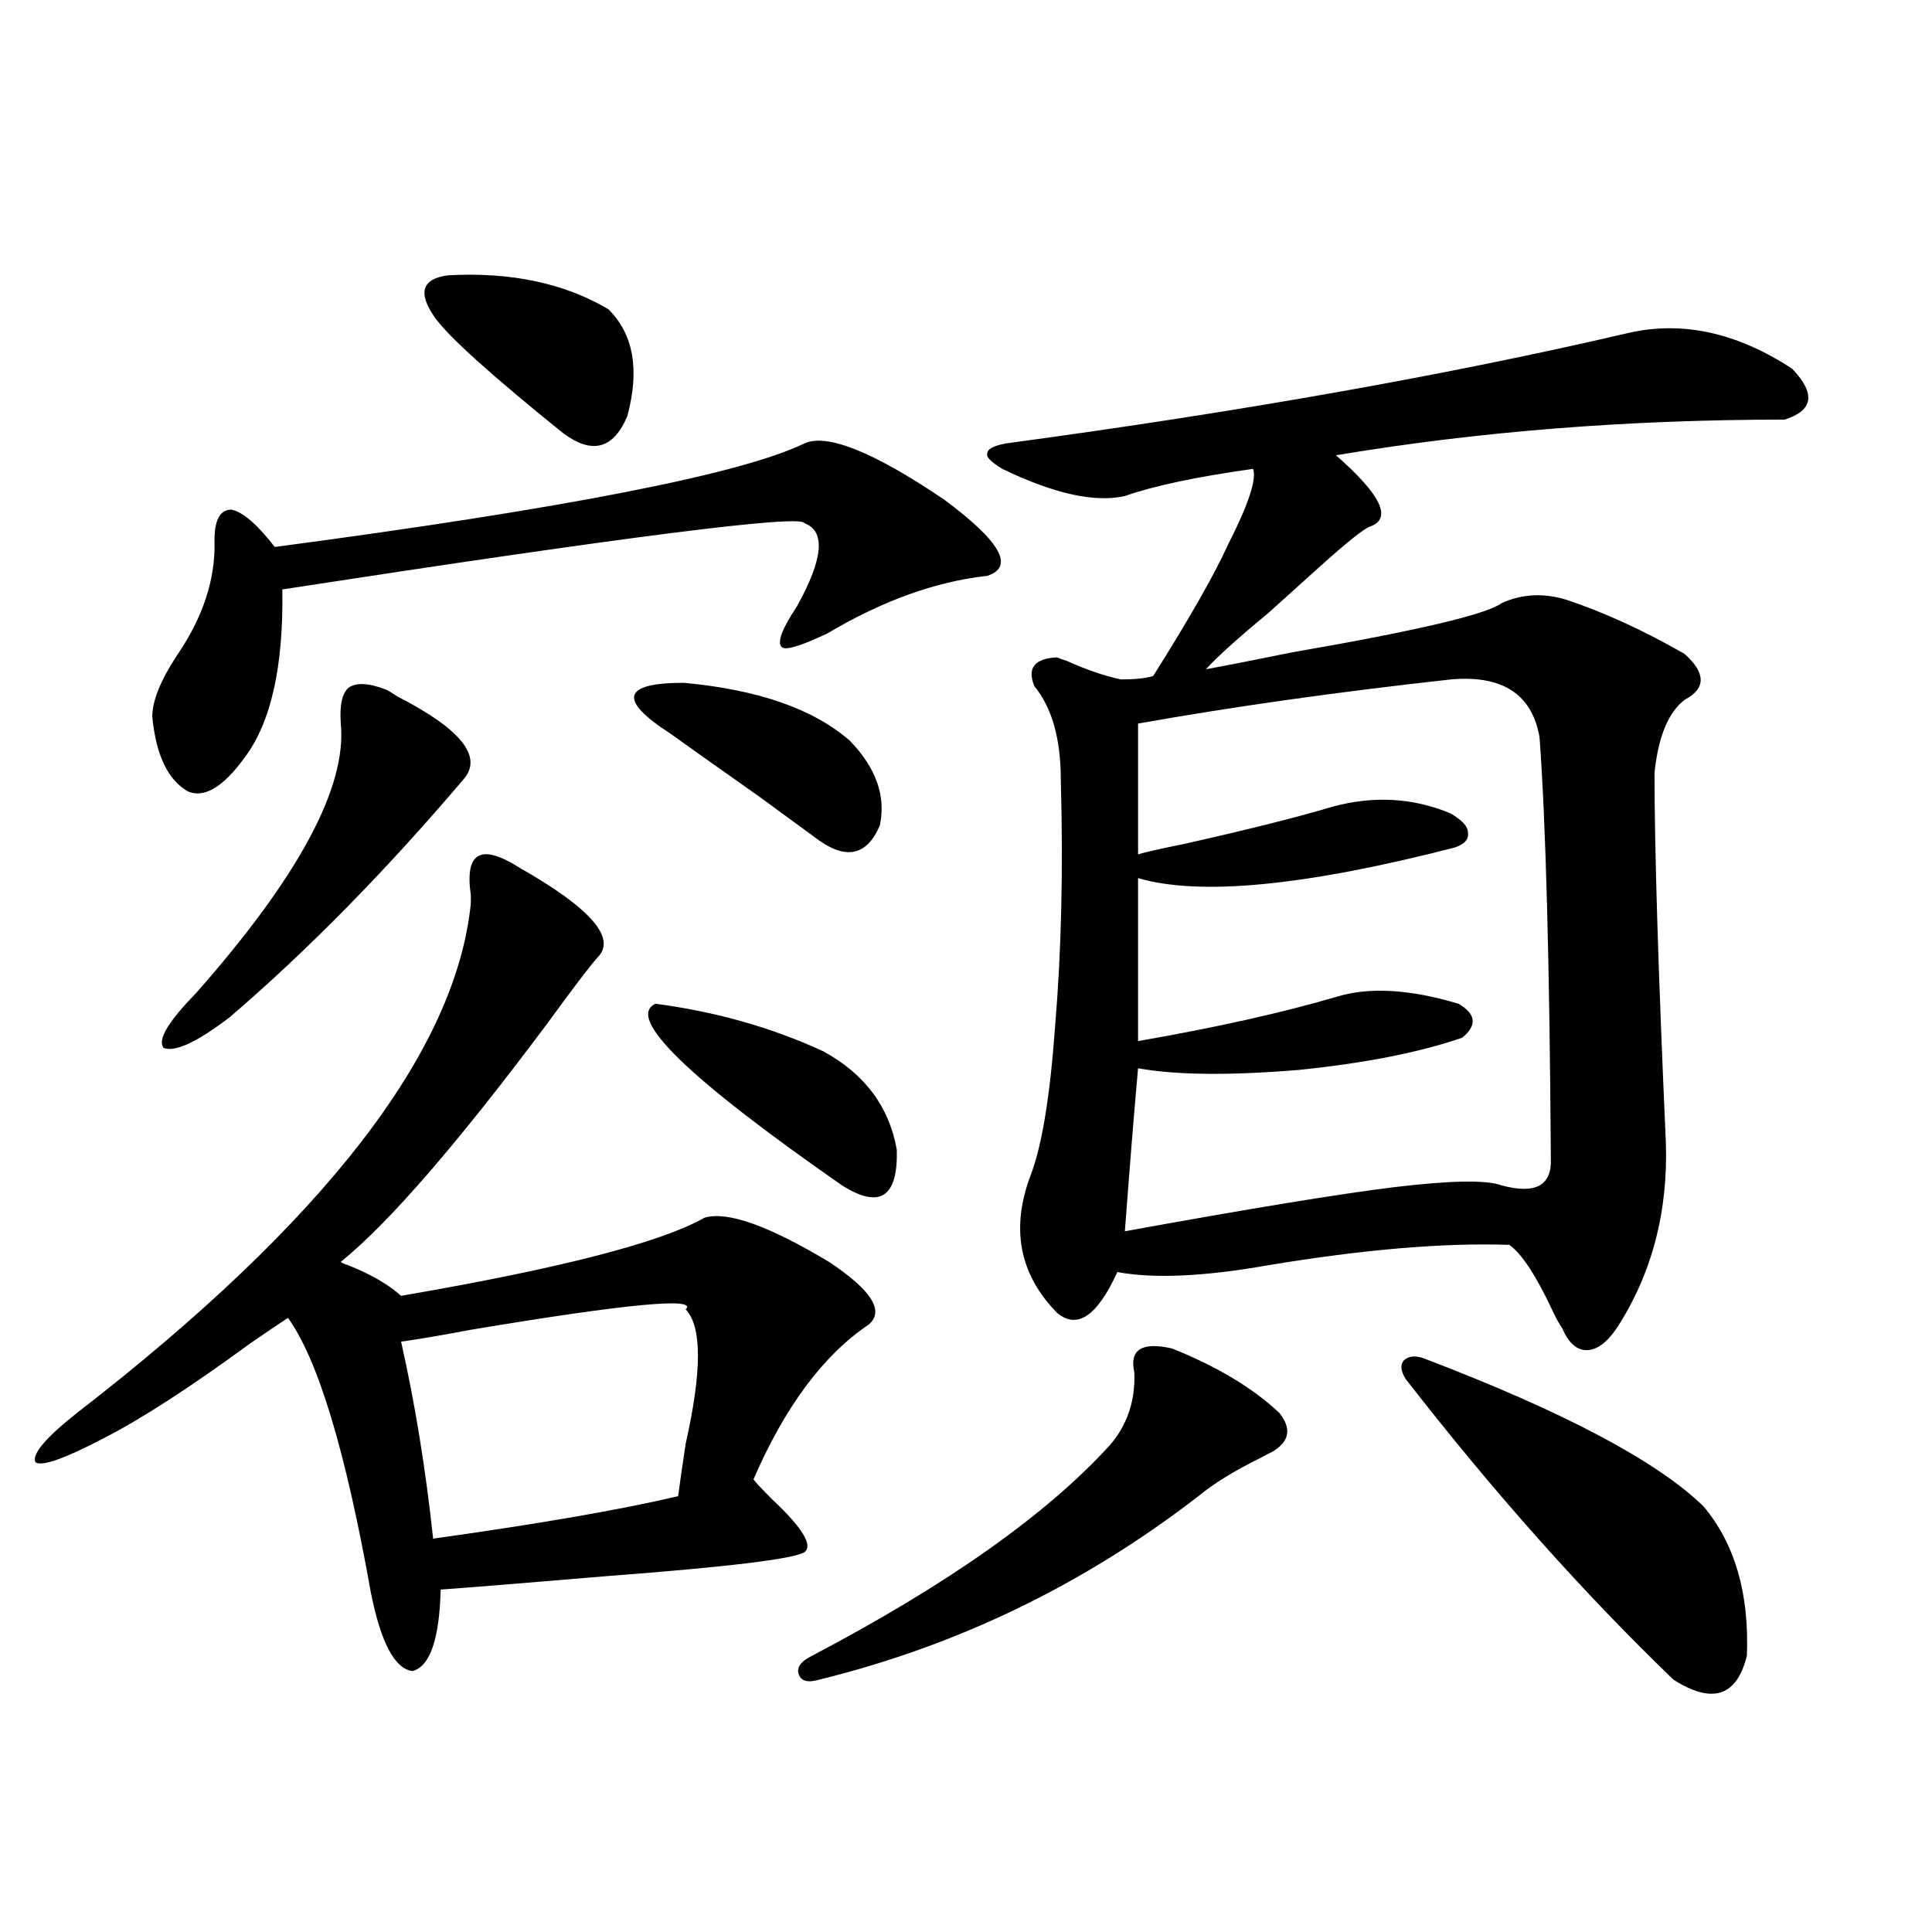 <?xml version="1.0" encoding="utf-8"?>
<!-- Generator: Adobe Illustrator 16.0.0, SVG Export Plug-In . SVG Version: 6.00 Build 0)  -->
<!DOCTYPE svg PUBLIC "-//W3C//DTD SVG 1.1//EN" "http://www.w3.org/Graphics/SVG/1.1/DTD/svg11.dtd">
<svg version="1.1" id="图层_1" xmlns="http://www.w3.org/2000/svg" xmlns:xlink="http://www.w3.org/1999/xlink" x="0px" y="0px"
	 width="1000px" height="1000px" viewBox="0 0 1000 1000" enable-background="new 0 0 1000 1000" xml:space="preserve">
<path d="M269.066,449.227c37.072,21.094,50.396,36.626,39.999,46.582c-4.558,5.273-13.018,16.411-25.365,33.398
	c-46.828,62.704-82.604,104.013-107.314,123.926c0.641,0.591,1.951,1.181,3.902,1.758c11.707,4.696,20.808,9.97,27.316,15.82
	c81.949-14.063,134.296-27.534,157.069-40.43c11.707-3.516,33.17,4.106,64.389,22.852c22.104,14.653,28.933,25.488,20.487,32.52
	c-23.414,15.82-43.261,42.489-59.511,79.98c0.641,1.181,3.902,4.696,9.756,10.547c15.609,14.653,21.128,23.73,16.585,27.246
	c-5.854,3.516-39.679,7.622-101.461,12.305c-41.63,3.516-70.577,5.851-86.827,7.031c-0.655,25.776-5.533,39.839-14.634,42.188
	c-9.115-1.181-16.265-14.653-21.463-40.43c-13.018-73.237-27.316-120.698-42.926-142.383c-4.558,2.938-11.066,7.333-19.512,13.184
	c-31.219,22.852-56.584,39.263-76.096,49.219c-20.167,10.547-31.874,14.653-35.121,12.305c-1.951-4.093,5.198-12.593,21.463-25.488
	c128.122-99.015,196.093-186.905,203.897-263.672c0-1.167,0-2.637,0-4.395C240.439,441.028,248.899,436.345,269.066,449.227z
	 M416.38,229.5c11.707-5.273,35.762,4.395,72.193,29.004c29.268,21.685,36.737,34.868,22.438,39.551
	c-26.676,2.938-54.313,12.896-82.925,29.883c-13.658,6.454-21.463,8.789-23.414,7.031c-2.606-2.335,0-9.366,7.805-21.094
	c13.658-24.609,14.954-38.96,3.902-43.066c-1.311-4.683-91.385,6.743-270.237,34.277c0.641,39.853-5.854,68.856-19.512,87.012
	c-11.066,15.243-20.822,21.094-29.268,17.578c-10.411-5.851-16.585-18.745-18.536-38.672c0-8.198,4.223-18.745,12.683-31.641
	c13.658-19.913,20.152-39.839,19.512-59.766c0-10.547,2.927-15.82,8.78-15.82c5.854,1.181,13.323,7.622,22.438,19.336
	C292.48,263.2,383.851,245.32,416.38,229.5z M199.8,356.941c1.296,0.591,3.247,1.758,5.854,3.516
	c33.17,17.001,44.542,31.353,34.146,43.066c-40.334,47.461-80.653,88.481-120.973,123.047c-16.92,12.896-28.292,18.169-34.146,15.82
	c-3.262-4.093,2.271-13.472,16.585-28.125c53.322-60.343,78.367-106.925,75.12-139.746c-0.655-9.366,0.641-15.519,3.902-18.457
	C184.19,353.138,190.685,353.426,199.8,356.941z M354.918,677.742c6.494-6.44-30.578-2.925-111.217,10.547
	c-15.609,2.938-27.651,4.985-36.097,6.152c7.149,31.641,12.683,65.63,16.585,101.953c54.633-7.608,96.903-14.941,126.826-21.973
	c0.641-5.273,1.951-14.351,3.902-27.246C363.363,709.685,363.363,686.531,354.918,677.742z M231.994,142.488
	c32.515-1.758,60.151,4.106,82.925,17.578c13.003,12.896,16.25,31.353,9.756,55.371c-7.164,17.001-18.216,19.927-33.17,8.789
	c-37.072-29.883-59.19-49.796-66.34-59.766C216.05,151.579,218.336,144.246,231.994,142.488z M439.794,383.309
	c13.658,14.063,18.856,28.716,15.609,43.945c-6.509,15.243-16.92,17.88-31.219,7.91c-7.164-5.273-17.561-12.882-31.219-22.852
	c-24.069-16.987-39.358-27.823-45.853-32.52c-27.316-17.578-25.045-26.367,6.829-26.367
	C392.311,356.941,420.923,366.911,439.794,383.309z M339.309,519.539c31.219,4.106,60.151,12.305,86.827,24.609
	c21.463,11.728,34.146,28.716,38.048,50.977c0.641,24.609-8.78,30.762-28.292,18.457
	C355.894,557.923,323.699,526.57,339.309,519.539z M606.619,697.957c23.414,9.38,41.95,20.517,55.608,33.398
	c6.494,8.212,5.198,14.941-3.902,20.215c-1.311,0.591-3.582,1.758-6.829,3.516c-13.018,6.454-23.414,12.896-31.219,19.336
	c-59.19,45.703-124.555,77.344-196.093,94.922c-5.854,1.758-9.436,0.879-10.731-2.637c-1.311-3.516,0.976-6.743,6.829-9.668
	c70.242-36.914,121.613-73.237,154.143-108.984c9.101-10.547,13.323-23.14,12.683-37.793
	C584.501,698.548,591.01,694.441,606.619,697.957z M842.711,172.371c27.957-6.44,56.249-0.288,84.876,18.457
	c12.348,12.896,11.052,21.685-3.902,26.367c-81.309,0-158.7,6.152-232.189,18.457c23.414,20.517,29.268,32.821,17.561,36.914
	c-3.262,1.181-12.042,8.212-26.341,21.094c-3.262,2.938-5.533,4.985-6.829,6.152c-4.558,4.106-11.066,9.97-19.512,17.578
	c-15.609,12.896-26.341,22.563-32.194,29.004c9.756-1.758,24.71-4.683,44.877-8.789c64.389-11.124,100.485-19.624,108.29-25.488
	c10.396-4.683,21.463-5.273,33.17-1.758c19.512,6.454,39.999,15.82,61.462,28.125c11.052,9.97,11.052,17.88,0,23.73
	c-8.46,6.454-13.658,19.048-15.609,37.793c0,39.853,1.951,103.423,5.854,190.723c1.296,36.337-7.164,68.555-25.365,96.68
	c-5.213,7.622-10.411,11.426-15.609,11.426c-5.213,0-9.436-3.804-12.683-11.426c-1.311-1.758-2.927-4.683-4.878-8.789
	c-8.46-18.155-15.944-29.581-22.438-34.277c-33.825-1.167-75.455,2.349-124.875,10.547c-33.17,5.864-59.19,7.031-78.047,3.516
	c-10.411,22.852-20.822,29.883-31.219,21.094c-19.512-19.913-24.069-43.644-13.658-71.191c5.854-15.229,10.076-41.007,12.683-77.344
	c3.247-38.672,4.223-81.147,2.927-127.441c0-21.094-4.558-37.202-13.658-48.34c-3.902-9.366,0-14.351,11.707-14.941
	c1.296,0.591,2.927,1.181,4.878,1.758c10.396,4.696,19.832,7.91,28.292,9.668c7.149,0,12.683-0.577,16.585-1.758
	c18.856-29.883,31.859-52.734,39.023-68.555c10.396-20.503,14.634-33.398,12.683-38.672c-29.268,4.106-51.386,8.789-66.34,14.063
	c-15.609,3.516-36.752-1.167-63.413-14.063c-5.854-3.516-8.46-6.152-7.805-7.91c0-2.335,3.247-4.093,9.756-5.273
	C642.381,213.103,749.695,194.056,842.711,172.371z M751.006,351.668c-58.535,6.454-112.527,14.063-161.947,22.852v67.676
	c3.902-1.167,11.707-2.925,23.414-5.273c33.811-7.608,59.511-14.063,77.071-19.336c21.463-5.851,41.95-4.683,61.462,3.516
	c5.854,3.516,8.78,6.743,8.78,9.668c0.641,3.516-1.631,6.152-6.829,7.91c-77.406,19.927-132.039,25.2-163.898,15.82v84.375
	c40.319-7.031,74.465-14.64,102.437-22.852c16.905-5.273,38.048-4.093,63.413,3.516c9.101,5.273,9.756,11.138,1.951,17.578
	c-22.118,7.622-50.41,13.184-84.876,16.699c-35.776,2.938-63.413,2.637-82.925-0.879c-1.951,21.685-4.237,49.81-6.829,84.375
	c64.389-11.714,110.882-19.336,139.509-22.852c29.268-3.516,47.804-3.804,55.608-0.879c17.561,4.696,26.006,0,25.365-14.063
	c-0.655-101.362-2.606-174.023-5.854-217.969C792.956,359.29,777.667,349.333,751.006,351.668z M737.348,703.23
	c72.193,27.548,120.317,53.036,144.387,76.465c16.25,19.336,23.734,45.112,22.438,77.344c-5.213,21.094-17.896,25.187-38.048,12.305
	c-46.828-45.126-93.016-96.968-138.533-155.566c-2.606-4.093-2.927-7.319-0.976-9.668
	C729.208,701.774,732.79,701.473,737.348,703.23z"/>
</svg>
